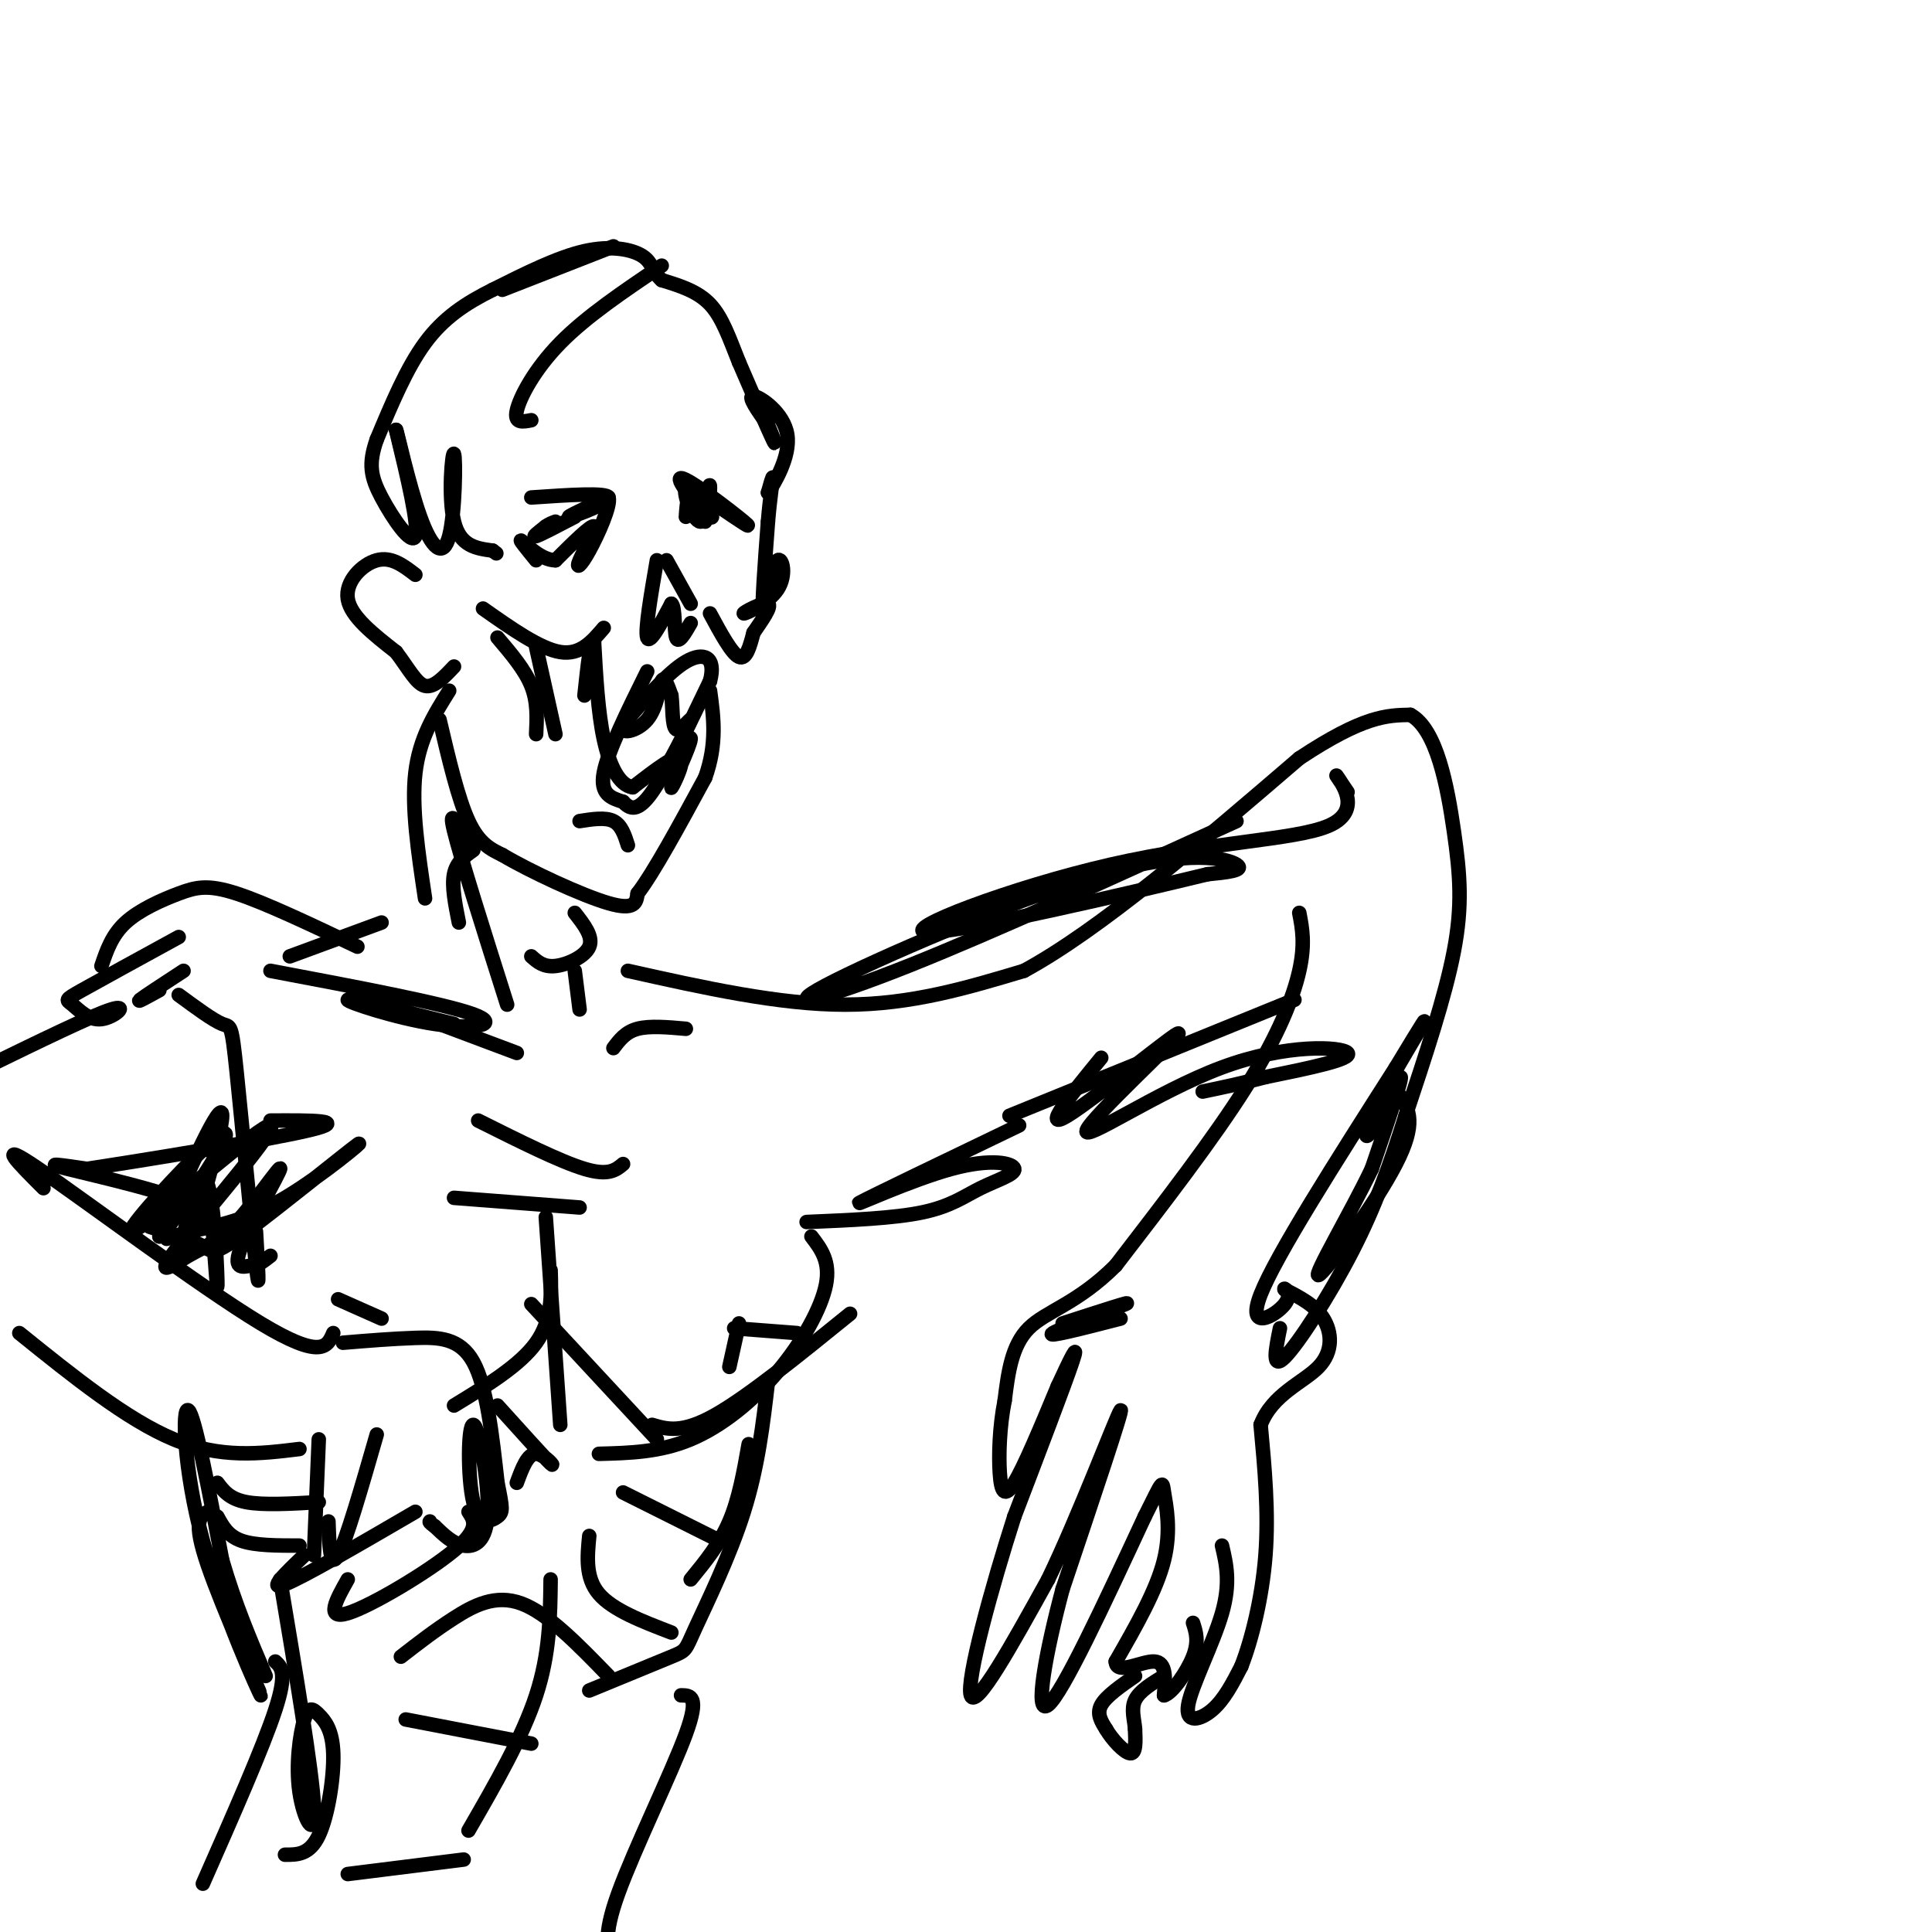 <svg viewBox='0 0 400 400' version='1.1' xmlns='http://www.w3.org/2000/svg' xmlns:xlink='http://www.w3.org/1999/xlink'><g fill='none' stroke='rgb(0,0,0)' stroke-width='3' stroke-linecap='round' stroke-linejoin='round'><path d='M100,126c5.917,4.167 11.833,8.333 16,9c4.167,0.667 6.583,-2.167 9,-5'/><path d='M103,132c2.833,3.333 5.667,6.667 7,10c1.333,3.333 1.167,6.667 1,10'/><path d='M111,134c0.000,0.000 4.000,18.000 4,18'/><path d='M136,116c-1.250,7.250 -2.500,14.500 -2,16c0.500,1.500 2.750,-2.750 5,-7'/><path d='M139,125c0.867,0.600 0.533,5.600 1,7c0.467,1.400 1.733,-0.800 3,-3'/><path d='M143,125c0.000,0.000 -5.000,-9.000 -5,-9'/><path d='M110,103c7.822,-0.533 15.644,-1.067 16,0c0.356,1.067 -6.756,3.733 -8,4c-1.244,0.267 3.378,-1.867 8,-4'/><path d='M126,103c0.526,1.617 -2.158,7.660 -4,11c-1.842,3.340 -2.842,3.976 -2,2c0.842,-1.976 3.526,-6.565 3,-7c-0.526,-0.435 -4.263,3.282 -8,7'/><path d='M115,116c-2.933,0.022 -6.267,-3.422 -7,-4c-0.733,-0.578 1.133,1.711 3,4'/><path d='M119,107c-3.500,1.833 -7.000,3.667 -8,4c-1.000,0.333 0.500,-0.833 2,-2'/><path d='M113,109c0.667,-0.500 1.333,-0.750 2,-1'/><path d='M142,107c0.212,-2.998 0.424,-5.997 2,-5c1.576,0.997 4.515,5.989 3,5c-1.515,-0.989 -7.485,-7.959 -6,-8c1.485,-0.041 10.424,6.845 13,9c2.576,2.155 -1.212,-0.423 -5,-3'/><path d='M149,105c-2.506,-1.915 -6.270,-5.204 -7,-4c-0.730,1.204 1.573,6.901 3,7c1.427,0.099 1.979,-5.400 2,-7c0.021,-1.600 -0.490,0.700 -1,3'/><path d='M146,104c-0.167,1.167 -0.083,2.583 0,4'/><path d='M134,139c-4.083,8.250 -8.167,16.500 -9,21c-0.833,4.500 1.583,5.250 4,6'/><path d='M129,166c1.422,1.511 2.978,2.289 6,-2c3.022,-4.289 7.511,-13.644 12,-23'/><path d='M147,141c1.333,-5.044 -1.333,-6.156 -5,-4c-3.667,2.156 -8.333,7.578 -13,13'/><path d='M129,150c-1.036,2.298 2.875,1.542 5,-1c2.125,-2.542 2.464,-6.869 3,-8c0.536,-1.131 1.268,0.935 2,3'/><path d='M139,144c0.310,2.262 0.083,6.417 1,7c0.917,0.583 2.976,-2.405 3,-2c0.024,0.405 -1.988,4.202 -4,8'/><path d='M139,157c0.593,-0.389 4.077,-5.362 4,-4c-0.077,1.362 -3.713,9.059 -4,10c-0.287,0.941 2.775,-4.874 2,-6c-0.775,-1.126 -5.388,2.437 -10,6'/><path d='M131,163c-2.800,-0.400 -4.800,-4.400 -6,-10c-1.200,-5.600 -1.600,-12.800 -2,-20'/><path d='M123,133c-0.667,-1.500 -1.333,4.750 -2,11'/><path d='M147,127c2.250,4.167 4.500,8.333 6,9c1.500,0.667 2.250,-2.167 3,-5'/><path d='M156,131c1.558,-2.300 3.953,-5.550 3,-6c-0.953,-0.450 -5.256,1.900 -5,2c0.256,0.100 5.069,-2.050 7,-5c1.931,-2.950 0.980,-6.700 0,-6c-0.980,0.700 -1.990,5.850 -3,11'/><path d='M158,127c-0.333,-1.333 0.333,-10.167 1,-19'/><path d='M159,108c0.422,-5.089 0.978,-8.311 1,-9c0.022,-0.689 -0.489,1.156 -1,3'/><path d='M159,102c1.202,-1.702 4.708,-7.458 4,-12c-0.708,-4.542 -5.631,-7.869 -7,-8c-1.369,-0.131 0.815,2.935 3,6'/><path d='M159,88c1.000,2.311 2.000,5.089 1,3c-1.000,-2.089 -4.000,-9.044 -7,-16'/><path d='M153,75c-1.978,-4.933 -3.422,-9.267 -6,-12c-2.578,-2.733 -6.289,-3.867 -10,-5'/><path d='M137,58c-1.964,-1.750 -1.875,-3.625 -4,-5c-2.125,-1.375 -6.464,-2.250 -12,-1c-5.536,1.250 -12.268,4.625 -19,8'/><path d='M102,60c-5.622,2.800 -10.178,5.800 -14,11c-3.822,5.200 -6.911,12.600 -10,20'/><path d='M78,91c-1.786,5.071 -1.250,7.750 1,12c2.250,4.250 6.214,10.071 7,8c0.786,-2.071 -1.607,-12.036 -4,-22'/><path d='M82,89c0.173,0.100 2.604,11.350 5,18c2.396,6.650 4.756,8.700 6,4c1.244,-4.700 1.374,-16.150 1,-17c-0.374,-0.850 -1.250,8.900 0,14c1.250,5.100 4.625,5.550 8,6'/><path d='M102,114c1.333,1.000 0.667,0.500 0,0'/><path d='M86,119c-2.489,-1.911 -4.978,-3.822 -8,-3c-3.022,0.822 -6.578,4.378 -6,8c0.578,3.622 5.289,7.311 10,11'/><path d='M82,135c2.622,3.444 4.178,6.556 6,7c1.822,0.444 3.911,-1.778 6,-4'/><path d='M91,149c1.917,8.167 3.833,16.333 6,21c2.167,4.667 4.583,5.833 7,7'/><path d='M104,177c5.711,3.400 16.489,8.400 22,10c5.511,1.600 5.756,-0.200 6,-2'/><path d='M132,185c3.333,-4.333 8.667,-14.167 14,-24'/><path d='M146,161c2.500,-7.000 1.750,-12.500 1,-18'/><path d='M120,170c2.667,-0.417 5.333,-0.833 7,0c1.667,0.833 2.333,2.917 3,5'/><path d='M93,143c-3.083,4.917 -6.167,9.833 -7,17c-0.833,7.167 0.583,16.583 2,26'/><path d='M98,176c-1.750,1.250 -3.500,2.500 -4,5c-0.500,2.500 0.250,6.250 1,10'/><path d='M97,175c-2.167,-4.250 -4.333,-8.500 -3,-3c1.333,5.500 6.167,20.750 11,36'/><path d='M119,189c1.933,2.467 3.867,4.933 3,7c-0.867,2.067 -4.533,3.733 -7,4c-2.467,0.267 -3.733,-0.867 -5,-2'/><path d='M119,201c0.000,0.000 1.000,8.000 1,8'/><path d='M79,191c0.000,0.000 -19.000,7.000 -19,7'/><path d='M38,201c-4.083,2.667 -8.167,5.333 -9,6c-0.833,0.667 1.583,-0.667 4,-2'/><path d='M74,196c-9.506,-4.524 -19.012,-9.048 -25,-11c-5.988,-1.952 -8.458,-1.333 -12,0c-3.542,1.333 -8.155,3.381 -11,6c-2.845,2.619 -3.923,5.810 -5,9'/><path d='M37,194c-8.102,4.435 -16.204,8.871 -20,11c-3.796,2.129 -3.285,1.952 -2,3c1.285,1.048 3.346,3.321 6,3c2.654,-0.321 5.901,-3.234 2,-2c-3.901,1.234 -14.951,6.617 -26,12'/><path d='M4,276c11.167,9.000 22.333,18.000 32,22c9.667,4.000 17.833,3.000 26,2'/><path d='M9,246c-5.200,-5.200 -10.400,-10.400 -1,-4c9.400,6.400 33.400,24.400 46,32c12.600,7.600 13.800,4.800 15,2'/><path d='M71,278c5.111,-0.422 10.222,-0.844 15,-1c4.778,-0.156 9.222,-0.044 12,5c2.778,5.044 3.889,15.022 5,25'/><path d='M103,307c1.060,5.306 1.208,6.069 0,7c-1.208,0.931 -3.774,2.028 -5,-3c-1.226,-5.028 -1.112,-16.183 0,-16c1.112,0.183 3.222,11.703 3,18c-0.222,6.297 -2.778,7.371 -5,7c-2.222,-0.371 -4.111,-2.185 -6,-4'/><path d='M90,316c-1.167,-0.833 -1.083,-0.917 -1,-1'/><path d='M97,313c1.178,1.778 2.356,3.556 -3,8c-5.356,4.444 -17.244,11.556 -22,13c-4.756,1.444 -2.378,-2.778 0,-7'/><path d='M86,313c-11.583,6.750 -23.167,13.500 -27,15c-3.833,1.500 0.083,-2.250 4,-6'/><path d='M78,297c-3.167,11.000 -6.333,22.000 -8,25c-1.667,3.000 -1.833,-2.000 -2,-7'/><path d='M66,298c0.000,0.000 -1.000,24.000 -1,24'/><path d='M103,291c4.889,5.422 9.778,10.844 11,12c1.222,1.156 -1.222,-1.956 -3,-2c-1.778,-0.044 -2.889,2.978 -4,6'/><path d='M31,254c4.415,1.408 8.829,2.817 11,4c2.171,1.183 2.097,2.142 9,-3c6.903,-5.142 20.781,-16.384 23,-18c2.219,-1.616 -7.223,6.396 -15,11c-7.777,4.604 -13.888,5.802 -20,7'/><path d='M39,255c-4.520,1.545 -5.820,1.909 -3,1c2.820,-0.909 9.759,-3.091 5,-6c-4.759,-2.909 -21.217,-6.545 -27,-8c-5.783,-1.455 -0.892,-0.727 4,0'/><path d='M18,242c11.200,-1.689 37.200,-5.911 46,-8c8.800,-2.089 0.400,-2.044 -8,-2'/><path d='M37,206c3.583,2.637 7.167,5.274 9,6c1.833,0.726 1.917,-0.458 3,10c1.083,10.458 3.167,32.560 4,40c0.833,7.440 0.417,0.220 0,-7'/><path d='M56,201c17.988,3.399 35.976,6.798 42,9c6.024,2.202 0.083,3.208 -8,2c-8.083,-1.208 -18.310,-4.631 -18,-5c0.310,-0.369 11.155,2.315 22,5'/><path d='M127,217c1.250,-1.667 2.500,-3.333 5,-4c2.500,-0.667 6.250,-0.333 10,0'/><path d='M130,201c15.667,3.500 31.333,7.000 45,7c13.667,0.000 25.333,-3.500 37,-7'/><path d='M212,201c15.667,-8.500 36.333,-26.250 57,-44'/><path d='M269,157c13.333,-8.833 18.167,-8.917 23,-9'/><path d='M292,148c5.476,2.952 7.667,14.833 9,24c1.333,9.167 1.810,15.619 0,25c-1.810,9.381 -5.905,21.690 -10,34'/><path d='M291,231c-3.214,10.214 -6.250,18.750 -11,28c-4.750,9.250 -11.214,19.214 -14,22c-2.786,2.786 -1.893,-1.607 -1,-6'/><path d='M269,189c0.622,3.222 1.244,6.444 0,12c-1.244,5.556 -4.356,13.444 -11,24c-6.644,10.556 -16.822,23.778 -27,37'/><path d='M231,262c-7.978,7.978 -14.422,9.422 -18,13c-3.578,3.578 -4.289,9.289 -5,15'/><path d='M208,290c-1.071,5.357 -1.250,11.250 -1,15c0.250,3.750 0.929,5.357 3,2c2.071,-3.357 5.536,-11.679 9,-20'/><path d='M219,287c2.600,-5.644 4.600,-9.756 3,-5c-1.600,4.756 -6.800,18.378 -12,32'/><path d='M210,314c-4.578,14.267 -10.022,33.933 -9,37c1.022,3.067 8.511,-10.467 16,-24'/><path d='M217,327c6.356,-13.156 14.244,-34.044 15,-35c0.756,-0.956 -5.622,18.022 -12,37'/><path d='M220,329c-3.422,12.822 -5.978,26.378 -3,24c2.978,-2.378 11.489,-20.689 20,-39'/><path d='M237,314c3.881,-7.750 3.583,-7.625 4,-5c0.417,2.625 1.548,7.750 0,14c-1.548,6.250 -5.774,13.625 -10,21'/><path d='M231,344c0.133,2.956 5.467,-0.156 8,0c2.533,0.156 2.267,3.578 2,7'/><path d='M241,351c1.644,-0.378 4.756,-4.822 6,-8c1.244,-3.178 0.622,-5.089 0,-7'/><path d='M235,347c-3.000,2.083 -6.000,4.167 -7,6c-1.000,1.833 0.000,3.417 1,5'/><path d='M229,358c1.222,2.111 3.778,4.889 5,5c1.222,0.111 1.111,-2.444 1,-5'/><path d='M235,358c-0.111,-1.889 -0.889,-4.111 0,-6c0.889,-1.889 3.444,-3.444 6,-5'/><path d='M253,320c0.905,3.851 1.810,7.702 0,14c-1.810,6.298 -6.333,15.042 -7,19c-0.667,3.958 2.524,3.131 5,1c2.476,-2.131 4.238,-5.565 6,-9'/><path d='M257,345c2.089,-5.311 4.311,-14.089 5,-23c0.689,-8.911 -0.156,-17.956 -1,-27'/><path d='M261,295c2.405,-6.369 8.917,-8.792 12,-12c3.083,-3.208 2.738,-7.202 1,-10c-1.738,-2.798 -4.869,-4.399 -8,-6'/><path d='M266,267c-0.607,-0.690 1.875,0.583 0,3c-1.875,2.417 -8.107,5.976 -5,-2c3.107,-7.976 15.554,-27.488 28,-47'/><path d='M289,221c5.963,-9.909 6.871,-11.183 5,-8c-1.871,3.183 -6.522,10.822 -9,16c-2.478,5.178 -2.782,7.894 -1,5c1.782,-2.894 5.652,-11.398 6,-11c0.348,0.398 -2.826,9.699 -6,19'/><path d='M284,242c-4.357,9.119 -12.250,22.417 -11,22c1.250,-0.417 11.643,-14.548 16,-23c4.357,-8.452 2.679,-11.226 1,-14'/><path d='M167,253c9.048,-0.379 18.096,-0.757 24,-2c5.904,-1.243 8.665,-3.350 12,-5c3.335,-1.650 7.244,-2.844 7,-4c-0.244,-1.156 -4.643,-2.273 -13,0c-8.357,2.273 -20.674,7.935 -19,7c1.674,-0.935 17.337,-8.468 33,-16'/><path d='M228,219c-6.304,7.701 -12.609,15.402 -7,12c5.609,-3.402 23.130,-17.906 23,-17c-0.130,0.906 -17.911,17.222 -19,20c-1.089,2.778 14.515,-7.983 28,-13c13.485,-5.017 24.853,-4.291 26,-3c1.147,1.291 -7.926,3.145 -17,5'/><path d='M262,223c-5.000,1.333 -9.000,2.167 -13,3'/><path d='M168,256c1.976,2.589 3.952,5.179 3,10c-0.952,4.821 -4.833,11.875 -10,18c-5.167,6.125 -11.619,11.321 -18,14c-6.381,2.679 -12.690,2.839 -19,3'/><path d='M176,272c-10.583,8.583 -21.167,17.167 -28,21c-6.833,3.833 -9.917,2.917 -13,2'/><path d='M114,263c0.167,5.167 0.333,10.333 -3,15c-3.333,4.667 -10.167,8.833 -17,13'/><path d='M113,252c0.000,0.000 3.000,43.000 3,43'/><path d='M110,270c0.000,0.000 26.000,28.000 26,28'/><path d='M153,274c0.000,0.000 -2.000,9.000 -2,9'/><path d='M70,269c0.000,0.000 9.000,4.000 9,4'/><path d='M83,209c0.000,0.000 24.000,9.000 24,9'/><path d='M99,232c8.500,4.250 17.000,8.500 22,10c5.000,1.500 6.500,0.250 8,-1'/><path d='M94,248c0.000,0.000 26.000,2.000 26,2'/><path d='M155,299c-1.000,5.667 -2.000,11.333 -4,16c-2.000,4.667 -5.000,8.333 -8,12'/><path d='M159,286c-1.030,8.833 -2.060,17.667 -5,27c-2.940,9.333 -7.792,19.167 -10,24c-2.208,4.833 -1.774,4.667 -5,6c-3.226,1.333 -10.113,4.167 -17,7'/><path d='M83,343c3.489,-2.711 6.978,-5.422 11,-8c4.022,-2.578 8.578,-5.022 14,-3c5.422,2.022 11.711,8.511 18,15'/><path d='M141,351c1.956,0.022 3.911,0.044 1,8c-2.911,7.956 -10.689,23.844 -14,33c-3.311,9.156 -2.156,11.578 -1,14'/><path d='M58,327c3.312,19.765 6.623,39.531 7,47c0.377,7.469 -2.182,2.642 -3,-3c-0.818,-5.642 0.104,-12.100 1,-15c0.896,-2.900 1.766,-2.241 3,-1c1.234,1.241 2.832,3.065 3,8c0.168,4.935 -1.095,12.981 -3,17c-1.905,4.019 -4.453,4.009 -7,4'/><path d='M57,344c1.250,1.167 2.500,2.333 0,10c-2.500,7.667 -8.750,21.833 -15,36'/><path d='M220,274c7.467,-2.422 14.933,-4.844 13,-4c-1.933,0.844 -13.267,4.956 -15,6c-1.733,1.044 6.133,-0.978 14,-3'/><path d='M104,60c0.000,0.000 23.000,-9.000 23,-9'/><path d='M110,87c-1.800,0.356 -3.600,0.711 -3,-2c0.600,-2.711 3.600,-8.489 9,-14c5.400,-5.511 13.200,-10.756 21,-16'/><path d='M114,327c-0.083,7.667 -0.167,15.333 -3,24c-2.833,8.667 -8.417,18.333 -14,28'/><path d='M84,356c0.000,0.000 26.000,5.000 26,5'/><path d='M72,388c0.000,0.000 24.000,-3.000 24,-3'/><path d='M43,313c-1.574,0.887 -3.148,1.774 0,11c3.148,9.226 11.019,26.793 11,27c-0.019,0.207 -7.928,-16.944 -12,-32c-4.072,-15.056 -4.306,-28.016 -3,-27c1.306,1.016 4.153,16.008 7,31'/><path d='M46,323c2.667,9.167 5.833,16.583 9,24'/><path d='M45,314c1.083,2.000 2.167,4.000 5,5c2.833,1.000 7.417,1.000 12,1'/><path d='M45,307c1.250,1.667 2.500,3.333 6,4c3.500,0.667 9.250,0.333 15,0'/><path d='M122,318c-0.417,4.333 -0.833,8.667 2,12c2.833,3.333 8.917,5.667 15,8'/><path d='M129,309c0.000,0.000 20.000,10.000 20,10'/><path d='M152,275c0.000,0.000 13.000,1.000 13,1'/><path d='M44,254c0.557,7.783 1.113,15.566 1,11c-0.113,-4.566 -0.896,-21.482 -3,-21c-2.104,0.482 -5.528,18.360 -4,16c1.528,-2.360 8.008,-24.960 8,-29c-0.008,-4.040 -6.504,10.480 -13,25'/><path d='M33,256c1.133,-0.424 10.464,-13.985 13,-19c2.536,-5.015 -1.724,-1.482 -8,5c-6.276,6.482 -14.566,15.915 -9,12c5.566,-3.915 24.990,-21.179 27,-21c2.010,0.179 -13.395,17.800 -19,25c-5.605,7.200 -1.411,3.979 2,2c3.411,-1.979 6.038,-2.716 10,-7c3.962,-4.284 9.259,-12.115 9,-11c-0.259,1.115 -6.074,11.176 -8,16c-1.926,4.824 0.037,4.412 2,4'/><path d='M52,262c1.000,0.333 2.500,-0.833 4,-2'/><path d='M268,207c0.000,0.000 -59.000,24.000 -59,24'/><path d='M256,170c-25.321,11.549 -50.641,23.097 -68,30c-17.359,6.903 -26.756,9.159 -17,4c9.756,-5.159 38.665,-17.735 57,-23c18.335,-5.265 26.096,-3.219 28,-2c1.904,1.219 -2.048,1.609 -6,2'/><path d='M250,181c-15.647,3.792 -51.765,12.273 -58,12c-6.235,-0.273 17.411,-9.300 38,-14c20.589,-4.700 38.120,-5.073 45,-8c6.880,-2.927 3.109,-8.408 2,-10c-1.109,-1.592 0.446,0.704 2,3'/></g>
</svg>